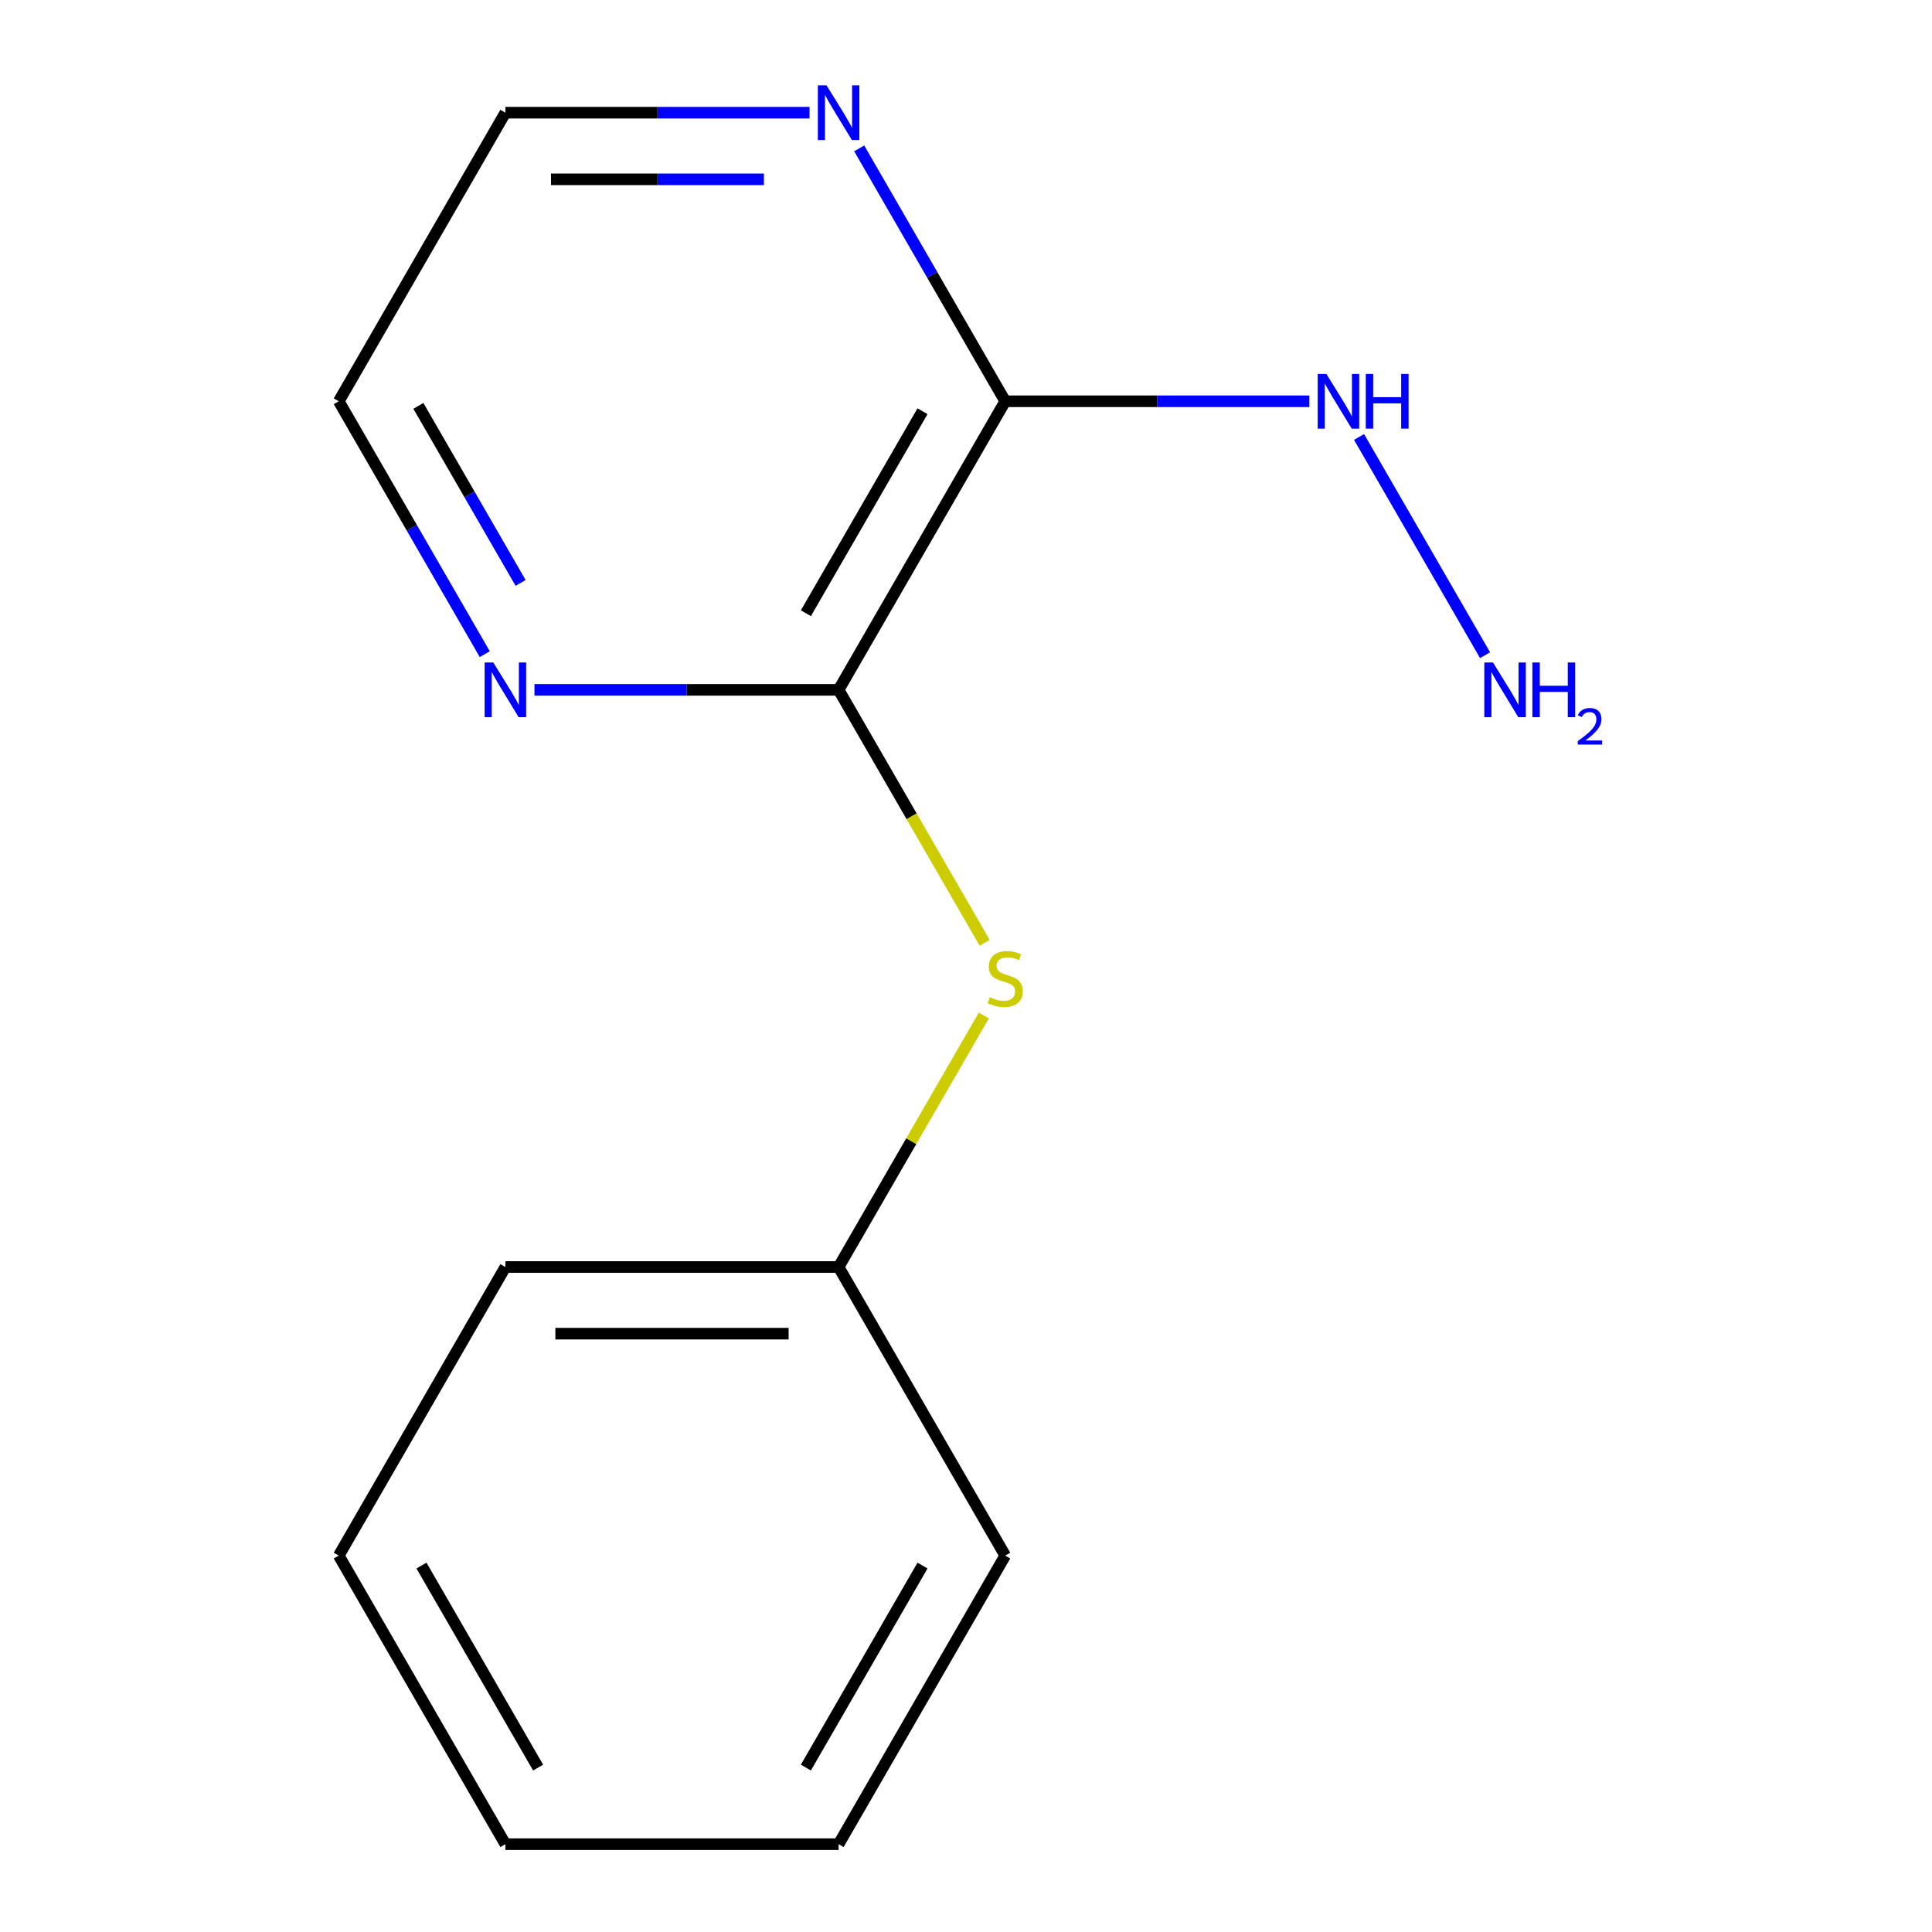 <?xml version='1.0' encoding='iso-8859-1'?>
<svg version='1.1' baseProfile='full'
              xmlns='http://www.w3.org/2000/svg'
                      xmlns:rdkit='http://www.rdkit.org/xml'
                      xmlns:xlink='http://www.w3.org/1999/xlink'
                  xml:space='preserve'
width='1000px' height='1000px' viewBox='0 0 1000 1000'>
<!-- END OF HEADER -->
<rect style='opacity:1.0;fill:#FFFFFF;stroke:none' width='1000' height='1000' x='0' y='0'> </rect>
<path class='bond-0' d='M 520.3,207.695 L 434.061,357.065' style='fill:none;fill-rule:evenodd;stroke:#000000;stroke-width:6px;stroke-linecap:butt;stroke-linejoin:miter;stroke-opacity:1' />
<path class='bond-0' d='M 477.49,212.853 L 417.123,317.412' style='fill:none;fill-rule:evenodd;stroke:#000000;stroke-width:6px;stroke-linecap:butt;stroke-linejoin:miter;stroke-opacity:1' />
<path class='bond-2' d='M 520.3,207.695 L 482.513,142.246' style='fill:none;fill-rule:evenodd;stroke:#000000;stroke-width:6px;stroke-linecap:butt;stroke-linejoin:miter;stroke-opacity:1' />
<path class='bond-2' d='M 482.513,142.246 L 444.726,76.797' style='fill:none;fill-rule:evenodd;stroke:#0000FF;stroke-width:6px;stroke-linecap:butt;stroke-linejoin:miter;stroke-opacity:1' />
<path class='bond-4' d='M 520.3,207.695 L 599.013,207.695' style='fill:none;fill-rule:evenodd;stroke:#000000;stroke-width:6px;stroke-linecap:butt;stroke-linejoin:miter;stroke-opacity:1' />
<path class='bond-4' d='M 599.013,207.695 L 677.726,207.695' style='fill:none;fill-rule:evenodd;stroke:#0000FF;stroke-width:6px;stroke-linecap:butt;stroke-linejoin:miter;stroke-opacity:1' />
<path class='bond-1' d='M 434.061,357.065 L 471.86,422.534' style='fill:none;fill-rule:evenodd;stroke:#000000;stroke-width:6px;stroke-linecap:butt;stroke-linejoin:miter;stroke-opacity:1' />
<path class='bond-1' d='M 471.86,422.534 L 509.658,488.003' style='fill:none;fill-rule:evenodd;stroke:#CCCC00;stroke-width:6px;stroke-linecap:butt;stroke-linejoin:miter;stroke-opacity:1' />
<path class='bond-3' d='M 434.061,357.065 L 355.348,357.065' style='fill:none;fill-rule:evenodd;stroke:#000000;stroke-width:6px;stroke-linecap:butt;stroke-linejoin:miter;stroke-opacity:1' />
<path class='bond-3' d='M 355.348,357.065 L 276.635,357.065' style='fill:none;fill-rule:evenodd;stroke:#0000FF;stroke-width:6px;stroke-linecap:butt;stroke-linejoin:miter;stroke-opacity:1' />
<path class='bond-5' d='M 509.219,525.627 L 471.64,590.716' style='fill:none;fill-rule:evenodd;stroke:#CCCC00;stroke-width:6px;stroke-linecap:butt;stroke-linejoin:miter;stroke-opacity:1' />
<path class='bond-5' d='M 471.64,590.716 L 434.061,655.805' style='fill:none;fill-rule:evenodd;stroke:#000000;stroke-width:6px;stroke-linecap:butt;stroke-linejoin:miter;stroke-opacity:1' />
<path class='bond-7' d='M 419.009,58.325 L 340.296,58.325' style='fill:none;fill-rule:evenodd;stroke:#0000FF;stroke-width:6px;stroke-linecap:butt;stroke-linejoin:miter;stroke-opacity:1' />
<path class='bond-7' d='M 340.296,58.325 L 261.583,58.325' style='fill:none;fill-rule:evenodd;stroke:#000000;stroke-width:6px;stroke-linecap:butt;stroke-linejoin:miter;stroke-opacity:1' />
<path class='bond-7' d='M 395.395,92.82 L 340.296,92.82' style='fill:none;fill-rule:evenodd;stroke:#0000FF;stroke-width:6px;stroke-linecap:butt;stroke-linejoin:miter;stroke-opacity:1' />
<path class='bond-7' d='M 340.296,92.82 L 285.197,92.82' style='fill:none;fill-rule:evenodd;stroke:#000000;stroke-width:6px;stroke-linecap:butt;stroke-linejoin:miter;stroke-opacity:1' />
<path class='bond-14' d='M 250.919,338.593 L 213.131,273.144' style='fill:none;fill-rule:evenodd;stroke:#0000FF;stroke-width:6px;stroke-linecap:butt;stroke-linejoin:miter;stroke-opacity:1' />
<path class='bond-14' d='M 213.131,273.144 L 175.344,207.695' style='fill:none;fill-rule:evenodd;stroke:#000000;stroke-width:6px;stroke-linecap:butt;stroke-linejoin:miter;stroke-opacity:1' />
<path class='bond-14' d='M 269.456,301.711 L 243.006,255.896' style='fill:none;fill-rule:evenodd;stroke:#0000FF;stroke-width:6px;stroke-linecap:butt;stroke-linejoin:miter;stroke-opacity:1' />
<path class='bond-14' d='M 243.006,255.896 L 216.555,210.082' style='fill:none;fill-rule:evenodd;stroke:#000000;stroke-width:6px;stroke-linecap:butt;stroke-linejoin:miter;stroke-opacity:1' />
<path class='bond-6' d='M 703.442,226.167 L 768.66,339.126' style='fill:none;fill-rule:evenodd;stroke:#0000FF;stroke-width:6px;stroke-linecap:butt;stroke-linejoin:miter;stroke-opacity:1' />
<path class='bond-9' d='M 434.061,655.805 L 261.583,655.805' style='fill:none;fill-rule:evenodd;stroke:#000000;stroke-width:6px;stroke-linecap:butt;stroke-linejoin:miter;stroke-opacity:1' />
<path class='bond-9' d='M 408.189,690.301 L 287.455,690.301' style='fill:none;fill-rule:evenodd;stroke:#000000;stroke-width:6px;stroke-linecap:butt;stroke-linejoin:miter;stroke-opacity:1' />
<path class='bond-10' d='M 434.061,655.805 L 520.3,805.175' style='fill:none;fill-rule:evenodd;stroke:#000000;stroke-width:6px;stroke-linecap:butt;stroke-linejoin:miter;stroke-opacity:1' />
<path class='bond-8' d='M 261.583,58.325 L 175.344,207.695' style='fill:none;fill-rule:evenodd;stroke:#000000;stroke-width:6px;stroke-linecap:butt;stroke-linejoin:miter;stroke-opacity:1' />
<path class='bond-12' d='M 261.583,655.805 L 175.344,805.175' style='fill:none;fill-rule:evenodd;stroke:#000000;stroke-width:6px;stroke-linecap:butt;stroke-linejoin:miter;stroke-opacity:1' />
<path class='bond-11' d='M 520.3,805.175 L 434.061,954.545' style='fill:none;fill-rule:evenodd;stroke:#000000;stroke-width:6px;stroke-linecap:butt;stroke-linejoin:miter;stroke-opacity:1' />
<path class='bond-11' d='M 477.49,810.333 L 417.123,914.892' style='fill:none;fill-rule:evenodd;stroke:#000000;stroke-width:6px;stroke-linecap:butt;stroke-linejoin:miter;stroke-opacity:1' />
<path class='bond-13' d='M 434.061,954.545 L 261.583,954.545' style='fill:none;fill-rule:evenodd;stroke:#000000;stroke-width:6px;stroke-linecap:butt;stroke-linejoin:miter;stroke-opacity:1' />
<path class='bond-15' d='M 175.344,805.175 L 261.583,954.545' style='fill:none;fill-rule:evenodd;stroke:#000000;stroke-width:6px;stroke-linecap:butt;stroke-linejoin:miter;stroke-opacity:1' />
<path class='bond-15' d='M 218.154,810.333 L 278.522,914.892' style='fill:none;fill-rule:evenodd;stroke:#000000;stroke-width:6px;stroke-linecap:butt;stroke-linejoin:miter;stroke-opacity:1' />
<path  class='atom-2' d='M 512.3 516.155
Q 512.62 516.275, 513.94 516.835
Q 515.26 517.395, 516.7 517.755
Q 518.18 518.075, 519.62 518.075
Q 522.3 518.075, 523.86 516.795
Q 525.42 515.475, 525.42 513.195
Q 525.42 511.635, 524.62 510.675
Q 523.86 509.715, 522.66 509.195
Q 521.46 508.675, 519.46 508.075
Q 516.94 507.315, 515.42 506.595
Q 513.94 505.875, 512.86 504.355
Q 511.82 502.835, 511.82 500.275
Q 511.82 496.715, 514.22 494.515
Q 516.66 492.315, 521.46 492.315
Q 524.74 492.315, 528.46 493.875
L 527.54 496.955
Q 524.14 495.555, 521.58 495.555
Q 518.82 495.555, 517.3 496.715
Q 515.78 497.835, 515.82 499.795
Q 515.82 501.315, 516.58 502.235
Q 517.38 503.155, 518.5 503.675
Q 519.66 504.195, 521.58 504.795
Q 524.14 505.595, 525.66 506.395
Q 527.18 507.195, 528.26 508.835
Q 529.38 510.435, 529.38 513.195
Q 529.38 517.115, 526.74 519.235
Q 524.14 521.315, 519.78 521.315
Q 517.26 521.315, 515.34 520.755
Q 513.46 520.235, 511.22 519.315
L 512.3 516.155
' fill='#CCCC00'/>
<path  class='atom-3' d='M 427.801 44.165
L 437.081 59.165
Q 438.001 60.645, 439.481 63.325
Q 440.961 66.005, 441.041 66.165
L 441.041 44.165
L 444.801 44.165
L 444.801 72.485
L 440.921 72.485
L 430.961 56.085
Q 429.801 54.165, 428.561 51.965
Q 427.361 49.765, 427.001 49.085
L 427.001 72.485
L 423.321 72.485
L 423.321 44.165
L 427.801 44.165
' fill='#0000FF'/>
<path  class='atom-4' d='M 255.323 342.905
L 264.603 357.905
Q 265.523 359.385, 267.003 362.065
Q 268.483 364.745, 268.563 364.905
L 268.563 342.905
L 272.323 342.905
L 272.323 371.225
L 268.443 371.225
L 258.483 354.825
Q 257.323 352.905, 256.083 350.705
Q 254.883 348.505, 254.523 347.825
L 254.523 371.225
L 250.843 371.225
L 250.843 342.905
L 255.323 342.905
' fill='#0000FF'/>
<path  class='atom-5' d='M 686.518 193.535
L 695.798 208.535
Q 696.718 210.015, 698.198 212.695
Q 699.678 215.375, 699.758 215.535
L 699.758 193.535
L 703.518 193.535
L 703.518 221.855
L 699.638 221.855
L 689.678 205.455
Q 688.518 203.535, 687.278 201.335
Q 686.078 199.135, 685.718 198.455
L 685.718 221.855
L 682.038 221.855
L 682.038 193.535
L 686.518 193.535
' fill='#0000FF'/>
<path  class='atom-5' d='M 706.918 193.535
L 710.758 193.535
L 710.758 205.575
L 725.238 205.575
L 725.238 193.535
L 729.078 193.535
L 729.078 221.855
L 725.238 221.855
L 725.238 208.775
L 710.758 208.775
L 710.758 221.855
L 706.918 221.855
L 706.918 193.535
' fill='#0000FF'/>
<path  class='atom-7' d='M 772.757 342.905
L 782.037 357.905
Q 782.957 359.385, 784.437 362.065
Q 785.917 364.745, 785.997 364.905
L 785.997 342.905
L 789.757 342.905
L 789.757 371.225
L 785.877 371.225
L 775.917 354.825
Q 774.757 352.905, 773.517 350.705
Q 772.317 348.505, 771.957 347.825
L 771.957 371.225
L 768.277 371.225
L 768.277 342.905
L 772.757 342.905
' fill='#0000FF'/>
<path  class='atom-7' d='M 793.157 342.905
L 796.997 342.905
L 796.997 354.945
L 811.477 354.945
L 811.477 342.905
L 815.317 342.905
L 815.317 371.225
L 811.477 371.225
L 811.477 358.145
L 796.997 358.145
L 796.997 371.225
L 793.157 371.225
L 793.157 342.905
' fill='#0000FF'/>
<path  class='atom-7' d='M 816.689 370.231
Q 817.376 368.463, 819.013 367.486
Q 820.649 366.483, 822.92 366.483
Q 825.745 366.483, 827.329 368.014
Q 828.913 369.545, 828.913 372.264
Q 828.913 375.036, 826.853 377.623
Q 824.821 380.211, 820.597 383.273
L 829.229 383.273
L 829.229 385.385
L 816.637 385.385
L 816.637 383.616
Q 820.121 381.135, 822.181 379.287
Q 824.266 377.439, 825.269 375.775
Q 826.273 374.112, 826.273 372.396
Q 826.273 370.601, 825.375 369.598
Q 824.477 368.595, 822.92 368.595
Q 821.415 368.595, 820.412 369.202
Q 819.409 369.809, 818.696 371.155
L 816.689 370.231
' fill='#0000FF'/>
</svg>
